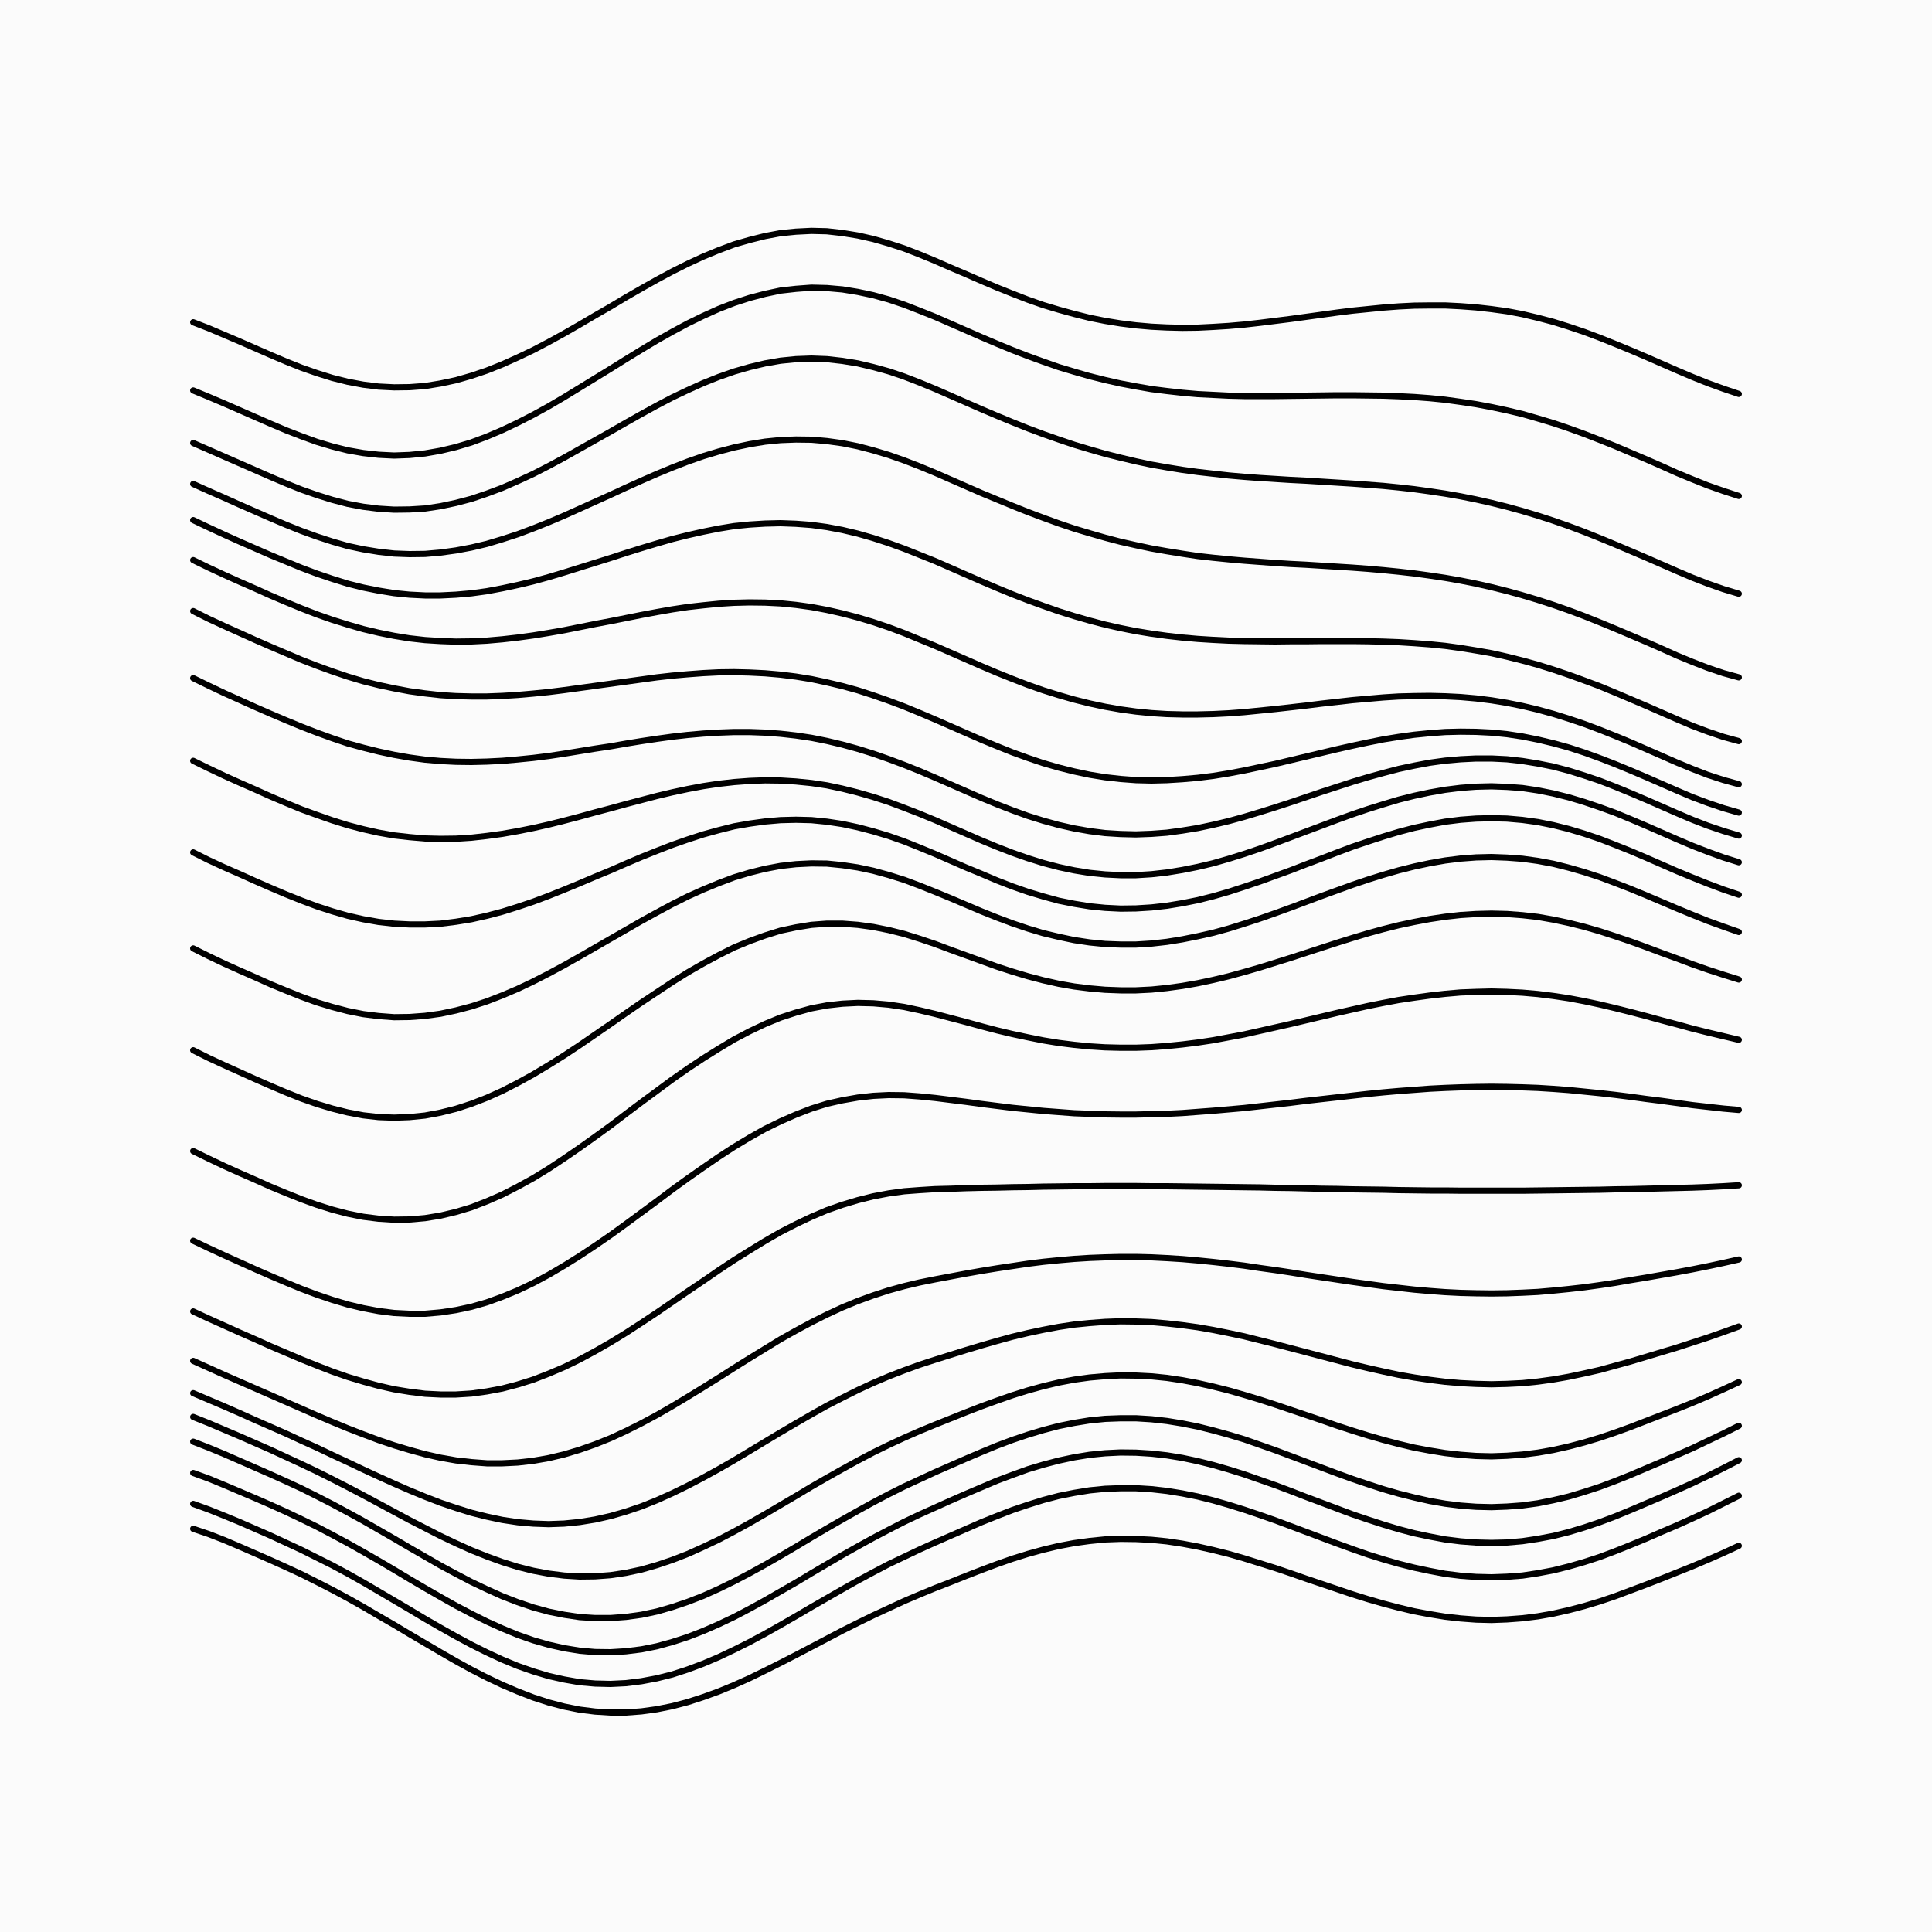 <svg xmlns='http://www.w3.org/2000/svg' version='1.1' width='10000' height='10000' viewBox='0 0 10000 10000'><rect width='100%' height='100%' fill='#fbfbfb' /><g fill='none' stroke-width='32' stroke-linecap='round'><path d='M1000 1668L1080 1699L1160 1733L1240 1767L1320 1802L1400 1837L1480 1871L1560 1903L1640 1931L1720 1956L1800 1976L1880 1991L1960 2001L2040 2005L2120 2004L2200 1998L2280 1985L2360 1968L2440 1945L2520 1918L2600 1886L2680 1850L2760 1812L2840 1770L2920 1726L3000 1680L3080 1633L3160 1587L3240 1539L3320 1493L3400 1448L3480 1405L3560 1365L3640 1328L3720 1295L3800 1265L3880 1242L3960 1222L4040 1207L4120 1199L4200 1195L4280 1197L4360 1206L4440 1219L4520 1237L4600 1260L4680 1286L4760 1317L4840 1350L4920 1385L5000 1419L5080 1454L5160 1488L5240 1520L5320 1551L5400 1579L5480 1603L5560 1625L5640 1645L5720 1661L5800 1674L5880 1684L5960 1691L6040 1695L6120 1697L6200 1696L6280 1692L6360 1687L6440 1680L6520 1671L6600 1661L6680 1651L6760 1640L6840 1629L6920 1618L7000 1608L7080 1600L7160 1592L7240 1586L7320 1582L7400 1581L7480 1581L7560 1585L7640 1591L7720 1600L7800 1611L7880 1626L7960 1645L8040 1666L8120 1691L8200 1718L8280 1748L8360 1780L8440 1813L8520 1847L8600 1882L8680 1917L8760 1951L8840 1983L8920 2012L9000 2039' stroke='#000000'></path><path d='M1000 2021L1080 2054L1160 2088L1240 2123L1320 2158L1400 2193L1480 2227L1560 2258L1640 2287L1720 2311L1800 2331L1880 2345L1960 2354L2040 2358L2120 2355L2200 2347L2280 2333L2360 2314L2440 2290L2520 2260L2600 2226L2680 2188L2760 2147L2840 2103L2920 2056L3000 2007L3080 1958L3160 1909L3240 1859L3320 1810L3400 1762L3480 1717L3560 1674L3640 1635L3720 1599L3800 1568L3880 1542L3960 1521L4040 1504L4120 1495L4200 1489L4280 1491L4360 1498L4440 1511L4520 1528L4600 1550L4680 1577L4760 1608L4840 1640L4920 1675L5000 1710L5080 1745L5160 1779L5240 1812L5320 1843L5400 1872L5480 1900L5560 1924L5640 1947L5720 1967L5800 1985L5880 2000L5960 2014L6040 2024L6120 2033L6200 2040L6280 2044L6360 2048L6440 2050L6520 2050L6600 2050L6680 2049L6760 2048L6840 2047L6920 2046L7000 2046L7080 2047L7160 2048L7240 2051L7320 2055L7400 2061L7480 2069L7560 2080L7640 2092L7720 2107L7800 2124L7880 2143L7960 2166L8040 2190L8120 2217L8200 2246L8280 2277L8360 2309L8440 2343L8520 2377L8600 2412L8680 2448L8760 2481L8840 2513L8920 2541L9000 2567' stroke='#000000'></path><path d='M1000 2293L1080 2328L1160 2363L1240 2398L1320 2433L1400 2468L1480 2502L1560 2534L1640 2562L1720 2587L1800 2608L1880 2623L1960 2633L2040 2638L2120 2637L2200 2632L2280 2620L2360 2603L2440 2582L2520 2555L2600 2525L2680 2490L2760 2453L2840 2412L2920 2369L3000 2324L3080 2279L3160 2234L3240 2188L3320 2143L3400 2099L3480 2057L3560 2019L3640 1983L3720 1951L3800 1923L3880 1900L3960 1881L4040 1867L4120 1859L4200 1856L4280 1859L4360 1868L4440 1881L4520 1900L4600 1922L4680 1949L4760 1980L4840 2013L4920 2048L5000 2083L5080 2118L5160 2152L5240 2185L5320 2217L5400 2247L5480 2275L5560 2302L5640 2326L5720 2349L5800 2369L5880 2388L5960 2405L6040 2419L6120 2432L6200 2443L6280 2452L6360 2461L6440 2468L6520 2474L6600 2479L6680 2484L6760 2488L6840 2493L6920 2498L7000 2503L7080 2509L7160 2515L7240 2523L7320 2532L7400 2543L7480 2555L7560 2569L7640 2585L7720 2603L7800 2623L7880 2645L7960 2669L8040 2695L8120 2723L8200 2753L8280 2785L8360 2818L8440 2852L8520 2886L8600 2921L8680 2956L8760 2990L8840 3021L8920 3049L9000 3073' stroke='#000000'></path><path d='M1000 2505L1080 2541L1160 2576L1240 2612L1320 2647L1400 2682L1480 2716L1560 2748L1640 2777L1720 2803L1800 2826L1880 2843L1960 2856L2040 2865L2120 2868L2200 2867L2280 2860L2360 2849L2440 2834L2520 2815L2600 2791L2680 2765L2760 2735L2840 2703L2920 2669L3000 2633L3080 2597L3160 2561L3240 2524L3320 2488L3400 2453L3480 2420L3560 2389L3640 2361L3720 2337L3800 2316L3880 2299L3960 2286L4040 2278L4120 2275L4200 2276L4280 2283L4360 2294L4440 2310L4520 2331L4600 2355L4680 2383L4760 2414L4840 2447L4920 2482L5000 2517L5080 2552L5160 2585L5240 2618L5320 2650L5400 2680L5480 2709L5560 2736L5640 2760L5720 2783L5800 2804L5880 2822L5960 2839L6040 2853L6120 2866L6200 2878L6280 2887L6360 2895L6440 2902L6520 2908L6600 2914L6680 2919L6760 2923L6840 2928L6920 2933L7000 2938L7080 2944L7160 2951L7240 2959L7320 2968L7400 2979L7480 2991L7560 3005L7640 3021L7720 3039L7800 3059L7880 3081L7960 3105L8040 3131L8120 3159L8200 3189L8280 3221L8360 3254L8440 3288L8520 3322L8600 3357L8680 3393L8760 3426L8840 3457L8920 3484L9000 3506' stroke='#000000'></path><path d='M1000 2692L1080 2730L1160 2767L1240 2803L1320 2838L1400 2873L1480 2906L1560 2939L1640 2969L1720 2996L1800 3021L1880 3041L1960 3057L2040 3070L2120 3078L2200 3082L2280 3082L2360 3078L2440 3071L2520 3060L2600 3045L2680 3028L2760 3009L2840 2987L2920 2963L3000 2938L3080 2913L3160 2888L3240 2862L3320 2837L3400 2813L3480 2790L3560 2770L3640 2752L3720 2736L3800 2723L3880 2715L3960 2710L4040 2708L4120 2711L4200 2717L4280 2728L4360 2743L4440 2762L4520 2785L4600 2811L4680 2840L4760 2872L4840 2904L4920 2939L5000 2974L5080 3009L5160 3043L5240 3076L5320 3107L5400 3136L5480 3164L5560 3189L5640 3212L5720 3233L5800 3251L5880 3267L5960 3280L6040 3291L6120 3300L6200 3307L6280 3312L6360 3316L6440 3318L6520 3319L6600 3320L6680 3319L6760 3319L6840 3318L6920 3318L7000 3318L7080 3319L7160 3321L7240 3324L7320 3329L7400 3335L7480 3343L7560 3354L7640 3367L7720 3381L7800 3399L7880 3419L7960 3441L8040 3466L8120 3493L8200 3522L8280 3552L8360 3585L8440 3619L8520 3653L8600 3688L8680 3723L8760 3757L8840 3787L8920 3814L9000 3836' stroke='#000000'></path><path d='M1000 2899L1080 2938L1160 2975L1240 3011L1320 3046L1400 3082L1480 3116L1560 3149L1640 3180L1720 3208L1800 3233L1880 3256L1960 3275L2040 3291L2120 3304L2200 3313L2280 3318L2360 3321L2440 3320L2520 3316L2600 3309L2680 3300L2760 3289L2840 3276L2920 3262L3000 3246L3080 3230L3160 3215L3240 3199L3320 3183L3400 3168L3480 3154L3560 3142L3640 3133L3720 3125L3800 3120L3880 3118L3960 3119L4040 3123L4120 3131L4200 3142L4280 3157L4360 3175L4440 3196L4520 3220L4600 3247L4680 3277L4760 3310L4840 3343L4920 3378L5000 3413L5080 3448L5160 3482L5240 3514L5320 3545L5400 3573L5480 3598L5560 3621L5640 3641L5720 3658L5800 3672L5880 3683L5960 3691L6040 3696L6120 3698L6200 3698L6280 3696L6360 3692L6440 3686L6520 3678L6600 3670L6680 3661L6760 3652L6840 3642L6920 3633L7000 3624L7080 3617L7160 3610L7240 3605L7320 3603L7400 3602L7480 3604L7560 3608L7640 3615L7720 3625L7800 3638L7880 3654L7960 3673L8040 3695L8120 3720L8200 3747L8280 3777L8360 3809L8440 3842L8520 3877L8600 3912L8680 3947L8760 3980L8840 4011L8920 4037L9000 4059' stroke='#000000'></path><path d='M1000 3163L1080 3203L1160 3240L1240 3276L1320 3312L1400 3347L1480 3381L1560 3415L1640 3446L1720 3475L1800 3502L1880 3526L1960 3546L2040 3563L2120 3578L2200 3589L2280 3598L2360 3603L2440 3605L2520 3605L2600 3602L2680 3597L2760 3590L2840 3582L2920 3572L3000 3561L3080 3550L3160 3539L3240 3528L3320 3517L3400 3506L3480 3497L3560 3490L3640 3484L3720 3480L3800 3479L3880 3481L3960 3485L4040 3492L4120 3502L4200 3515L4280 3532L4360 3551L4440 3573L4520 3599L4600 3627L4680 3657L4760 3690L4840 3724L4920 3759L5000 3794L5080 3829L5160 3862L5240 3894L5320 3923L5400 3950L5480 3973L5560 3993L5640 4010L5720 4023L5800 4032L5880 4038L5960 4040L6040 4038L6120 4033L6200 4026L6280 4016L6360 4003L6440 3988L6520 3971L6600 3954L6680 3935L6760 3916L6840 3897L6920 3878L7000 3860L7080 3843L7160 3827L7240 3814L7320 3803L7400 3795L7480 3789L7560 3787L7640 3788L7720 3792L7800 3800L7880 3812L7960 3828L8040 3847L8120 3869L8200 3895L8280 3924L8360 3955L8440 3988L8520 4022L8600 4057L8680 4092L8760 4126L8840 4156L8920 4183L9000 4206' stroke='#000000'></path><path d='M1000 3510L1080 3549L1160 3587L1240 3623L1320 3659L1400 3694L1480 3728L1560 3761L1640 3792L1720 3821L1800 3848L1880 3870L1960 3890L2040 3907L2120 3921L2200 3932L2280 3939L2360 3943L2440 3944L2520 3942L2600 3938L2680 3931L2760 3923L2840 3913L2920 3901L3000 3888L3080 3875L3160 3863L3240 3849L3320 3836L3400 3824L3480 3813L3560 3804L3640 3797L3720 3792L3800 3789L3880 3789L3960 3792L4040 3798L4120 3807L4200 3819L4280 3835L4360 3854L4440 3876L4520 3901L4600 3929L4680 3959L4760 3991L4840 4025L4920 4060L5000 4095L5080 4130L5160 4163L5240 4194L5320 4223L5400 4248L5480 4270L5560 4288L5640 4302L5720 4312L5800 4317L5880 4319L5960 4316L6040 4310L6120 4299L6200 4286L6280 4269L6360 4250L6440 4228L6520 4204L6600 4179L6680 4153L6760 4126L6840 4099L6920 4073L7000 4047L7080 4023L7160 4001L7240 3980L7320 3963L7400 3948L7480 3937L7560 3930L7640 3926L7720 3926L7800 3930L7880 3939L7960 3952L8040 3968L8120 3989L8200 4014L8280 4041L8360 4072L8440 4105L8520 4139L8600 4174L8680 4209L8760 4243L8840 4274L8920 4301L9000 4325' stroke='#000000'></path><path d='M1000 3938L1080 3977L1160 4015L1240 4051L1320 4086L1400 4122L1480 4156L1560 4189L1640 4218L1720 4246L1800 4271L1880 4292L1960 4310L2040 4324L2120 4333L2200 4340L2280 4342L2360 4341L2440 4336L2520 4327L2600 4316L2680 4302L2760 4286L2840 4268L2920 4248L3000 4227L3080 4205L3160 4184L3240 4162L3320 4141L3400 4120L3480 4101L3560 4084L3640 4069L3720 4057L3800 4048L3880 4042L3960 4039L4040 4040L4120 4045L4200 4053L4280 4065L4360 4082L4440 4102L4520 4125L4600 4151L4680 4181L4760 4212L4840 4245L4920 4280L5000 4315L5080 4350L5160 4383L5240 4414L5320 4442L5400 4467L5480 4488L5560 4505L5640 4518L5720 4526L5800 4530L5880 4530L5960 4525L6040 4516L6120 4503L6200 4487L6280 4468L6360 4445L6440 4420L6520 4393L6600 4364L6680 4334L6760 4304L6840 4274L6920 4244L7000 4215L7080 4188L7160 4163L7240 4139L7320 4119L7400 4102L7480 4088L7560 4078L7640 4072L7720 4070L7800 4073L7880 4079L7960 4091L8040 4107L8120 4127L8200 4151L8280 4178L8360 4207L8440 4240L8520 4274L8600 4309L8680 4344L8760 4378L8840 4409L8920 4438L9000 4463' stroke='#000000'></path><path d='M1000 4412L1080 4452L1160 4489L1240 4524L1320 4560L1400 4595L1480 4629L1560 4661L1640 4691L1720 4717L1800 4740L1880 4758L1960 4772L2040 4781L2120 4785L2200 4785L2280 4781L2360 4771L2440 4758L2520 4740L2600 4719L2680 4694L2760 4667L2840 4637L2920 4605L3000 4572L3080 4538L3160 4505L3240 4470L3320 4436L3400 4404L3480 4373L3560 4345L3640 4319L3720 4297L3800 4277L3880 4263L3960 4252L4040 4245L4120 4243L4200 4245L4280 4253L4360 4265L4440 4282L4520 4303L4600 4327L4680 4355L4760 4387L4840 4420L4920 4455L5000 4490L5080 4523L5160 4557L5240 4588L5320 4616L5400 4640L5480 4662L5560 4678L5640 4691L5720 4699L5800 4703L5880 4702L5960 4697L6040 4688L6120 4675L6200 4659L6280 4639L6360 4616L6440 4590L6520 4563L6600 4534L6680 4505L6760 4474L6840 4444L6920 4413L7000 4383L7080 4356L7160 4330L7240 4306L7320 4285L7400 4268L7480 4253L7560 4243L7640 4237L7720 4235L7800 4237L7880 4244L7960 4255L8040 4271L8120 4291L8200 4315L8280 4342L8360 4373L8440 4405L8520 4439L8600 4474L8680 4509L8760 4542L8840 4574L8920 4604L9000 4631' stroke='#000000'></path><path d='M1000 4909L1080 4949L1160 4987L1240 5023L1320 5058L1400 5094L1480 5127L1560 5159L1640 5188L1720 5212L1800 5233L1880 5249L1960 5259L2040 5265L2120 5264L2200 5258L2280 5247L2360 5230L2440 5209L2520 5183L2600 5152L2680 5118L2760 5080L2840 5039L2920 4996L3000 4951L3080 4905L3160 4859L3240 4813L3320 4767L3400 4723L3480 4680L3560 4640L3640 4604L3720 4571L3800 4541L3880 4517L3960 4497L4040 4482L4120 4473L4200 4469L4280 4470L4360 4478L4440 4490L4520 4507L4600 4529L4680 4554L4760 4584L4840 4616L4920 4649L5000 4683L5080 4717L5160 4749L5240 4779L5320 4806L5400 4830L5480 4849L5560 4866L5640 4878L5720 4886L5800 4889L5880 4889L5960 4884L6040 4875L6120 4862L6200 4846L6280 4828L6360 4806L6440 4781L6520 4755L6600 4727L6680 4698L6760 4668L6840 4638L6920 4609L7000 4580L7080 4553L7160 4528L7240 4505L7320 4485L7400 4468L7480 4454L7560 4444L7640 4438L7720 4436L7800 4439L7880 4445L7960 4456L8040 4471L8120 4491L8200 4514L8280 4540L8360 4570L8440 4601L8520 4634L8600 4668L8680 4702L8760 4735L8840 4767L8920 4796L9000 4824' stroke='#000000'></path><path d='M1000 5436L1080 5476L1160 5513L1240 5549L1320 5585L1400 5620L1480 5654L1560 5686L1640 5714L1720 5738L1800 5758L1880 5773L1960 5782L2040 5785L2120 5782L2200 5774L2280 5759L2360 5739L2440 5713L2520 5682L2600 5646L2680 5605L2760 5561L2840 5513L2920 5463L3000 5410L3080 5355L3160 5300L3240 5244L3320 5189L3400 5136L3480 5083L3560 5033L3640 4987L3720 4944L3800 4904L3880 4871L3960 4842L4040 4817L4120 4800L4200 4787L4280 4781L4360 4781L4440 4787L4520 4798L4600 4814L4680 4834L4760 4859L4840 4886L4920 4916L5000 4945L5080 4974L5160 5003L5240 5029L5320 5053L5400 5074L5480 5092L5560 5106L5640 5116L5720 5123L5800 5126L5880 5126L5960 5122L6040 5114L6120 5103L6200 5089L6280 5072L6360 5053L6440 5031L6520 5008L6600 4983L6680 4958L6760 4932L6840 4906L6920 4880L7000 4855L7080 4831L7160 4809L7240 4789L7320 4772L7400 4757L7480 4745L7560 4736L7640 4731L7720 4729L7800 4731L7880 4737L7960 4746L8040 4760L8120 4777L8200 4797L8280 4820L8360 4846L8440 4873L8520 4902L8600 4932L8680 4961L8760 4991L8840 5019L8920 5045L9000 5070' stroke='#000000'></path><path d='M1000 5958L1080 5997L1160 6035L1240 6071L1320 6106L1400 6142L1480 6175L1560 6207L1640 6236L1720 6261L1800 6282L1880 6298L1960 6308L2040 6313L2120 6312L2200 6305L2280 6292L2360 6273L2440 6249L2520 6218L2600 6183L2680 6142L2760 6098L2840 6049L2920 5996L3000 5941L3080 5884L3160 5826L3240 5765L3320 5705L3400 5646L3480 5587L3560 5531L3640 5478L3720 5428L3800 5380L3880 5338L3960 5300L4040 5267L4120 5241L4200 5219L4280 5204L4360 5195L4440 5191L4520 5193L4600 5200L4680 5212L4760 5229L4840 5248L4920 5269L5000 5290L5080 5312L5160 5333L5240 5352L5320 5369L5400 5385L5480 5398L5560 5408L5640 5416L5720 5421L5800 5423L5880 5423L5960 5420L6040 5414L6120 5406L6200 5396L6280 5384L6360 5369L6440 5354L6520 5336L6600 5318L6680 5300L6760 5281L6840 5262L6920 5243L7000 5225L7080 5207L7160 5191L7240 5176L7320 5164L7400 5153L7480 5144L7560 5137L7640 5134L7720 5132L7800 5134L7880 5138L7960 5145L8040 5155L8120 5167L8200 5182L8280 5199L8360 5218L8440 5238L8520 5259L8600 5281L8680 5302L8760 5324L8840 5344L8920 5363L9000 5382' stroke='#000000'></path><path d='M1000 6422L1080 6460L1160 6497L1240 6533L1320 6569L1400 6604L1480 6638L1560 6671L1640 6701L1720 6728L1800 6752L1880 6771L1960 6786L2040 6796L2120 6800L2200 6800L2280 6793L2360 6781L2440 6764L2520 6741L2600 6712L2680 6679L2760 6641L2840 6598L2920 6551L3000 6501L3080 6448L3160 6393L3240 6335L3320 6276L3400 6217L3480 6157L3560 6099L3640 6043L3720 5988L3800 5936L3880 5888L3960 5843L4040 5804L4120 5769L4200 5738L4280 5713L4360 5695L4440 5681L4520 5672L4600 5668L4680 5669L4760 5675L4840 5683L4920 5693L5000 5703L5080 5714L5160 5724L5240 5734L5320 5742L5400 5750L5480 5756L5560 5762L5640 5765L5720 5768L5800 5769L5880 5769L5960 5767L6040 5765L6120 5761L6200 5755L6280 5749L6360 5742L6440 5735L6520 5726L6600 5717L6680 5708L6760 5698L6840 5689L6920 5680L7000 5671L7080 5662L7160 5654L7240 5647L7320 5641L7400 5635L7480 5631L7560 5628L7640 5626L7720 5625L7800 5626L7880 5628L7960 5631L8040 5636L8120 5642L8200 5650L8280 5658L8360 5667L8440 5677L8520 5688L8600 5698L8680 5709L8760 5720L8840 5729L8920 5738L9000 5745' stroke='#000000'></path><path d='M1000 6788L1080 6825L1160 6861L1240 6897L1320 6932L1400 6968L1480 7002L1560 7036L1640 7068L1720 7099L1800 7127L1880 7151L1960 7173L2040 7191L2120 7204L2200 7214L2280 7218L2360 7218L2440 7213L2520 7202L2600 7187L2680 7166L2760 7141L2840 7110L2920 7076L3000 7037L3080 6994L3160 6948L3240 6899L3320 6847L3400 6794L3480 6739L3560 6684L3640 6630L3720 6575L3800 6522L3880 6472L3960 6423L4040 6377L4120 6336L4200 6298L4280 6264L4360 6236L4440 6212L4520 6192L4600 6177L4680 6166L4760 6160L4840 6155L4920 6153L5000 6150L5080 6148L5160 6147L5240 6145L5320 6144L5400 6142L5480 6141L5560 6140L5640 6140L5720 6139L5800 6139L5880 6139L5960 6140L6040 6140L6120 6141L6200 6142L6280 6143L6360 6144L6440 6145L6520 6146L6600 6148L6680 6149L6760 6151L6840 6153L6920 6154L7000 6156L7080 6157L7160 6158L7240 6160L7320 6161L7400 6162L7480 6162L7560 6163L7640 6163L7720 6163L7800 6163L7880 6163L7960 6162L8040 6161L8120 6160L8200 6159L8280 6158L8360 6156L8440 6155L8520 6153L8600 6151L8680 6149L8760 6147L8840 6144L8920 6140L9000 6135' stroke='#000000'></path><path d='M1000 7044L1080 7080L1160 7116L1240 7151L1320 7186L1400 7221L1480 7256L1560 7291L1640 7326L1720 7360L1800 7393L1880 7424L1960 7454L2040 7481L2120 7505L2200 7527L2280 7545L2360 7559L2440 7568L2520 7574L2600 7574L2680 7570L2760 7561L2840 7547L2920 7528L3000 7504L3080 7476L3160 7444L3240 7407L3320 7367L3400 7324L3480 7278L3560 7230L3640 7181L3720 7131L3800 7080L3880 7030L3960 6981L4040 6932L4120 6887L4200 6844L4280 6804L4360 6767L4440 6734L4520 6705L4600 6679L4680 6657L4760 6638L4840 6622L4920 6607L5000 6592L5080 6578L5160 6565L5240 6553L5320 6541L5400 6531L5480 6523L5560 6516L5640 6511L5720 6508L5800 6506L5880 6506L5960 6508L6040 6512L6120 6517L6200 6524L6280 6532L6360 6541L6440 6551L6520 6563L6600 6574L6680 6586L6760 6599L6840 6611L6920 6623L7000 6635L7080 6646L7160 6657L7240 6666L7320 6675L7400 6682L7480 6688L7560 6692L7640 6694L7720 6695L7800 6694L7880 6691L7960 6687L8040 6680L8120 6672L8200 6663L8280 6652L8360 6640L8440 6626L8520 6613L8600 6599L8680 6585L8760 6570L8840 6554L8920 6537L9000 6519' stroke='#000000'></path><path d='M1000 7211L1080 7245L1160 7279L1240 7314L1320 7350L1400 7385L1480 7420L1560 7457L1640 7493L1720 7531L1800 7568L1880 7606L1960 7643L2040 7679L2120 7714L2200 7747L2280 7778L2360 7805L2440 7830L2520 7850L2600 7867L2680 7879L2760 7886L2840 7889L2920 7886L3000 7878L3080 7865L3160 7847L3240 7824L3320 7797L3400 7765L3480 7729L3560 7690L3640 7648L3720 7604L3800 7558L3880 7510L3960 7462L4040 7414L4120 7367L4200 7321L4280 7276L4360 7235L4440 7195L4520 7158L4600 7124L4680 7093L4760 7064L4840 7038L4920 7013L5000 6988L5080 6964L5160 6941L5240 6919L5320 6900L5400 6883L5480 6868L5560 6856L5640 6848L5720 6842L5800 6839L5880 6840L5960 6843L6040 6850L6120 6859L6200 6870L6280 6884L6360 6900L6440 6917L6520 6937L6600 6957L6680 6978L6760 6999L6840 7020L6920 7041L7000 7062L7080 7081L7160 7099L7240 7116L7320 7130L7400 7142L7480 7152L7560 7159L7640 7163L7720 7165L7800 7163L7880 7159L7960 7151L8040 7140L8120 7126L8200 7109L8280 7091L8360 7069L8440 7047L8520 7023L8600 6999L8680 6975L8760 6949L8840 6923L8920 6895L9000 6866' stroke='#000000'></path><path d='M1000 7334L1080 7366L1160 7400L1240 7434L1320 7469L1400 7504L1480 7541L1560 7578L1640 7616L1720 7656L1800 7697L1880 7739L1960 7782L2040 7825L2120 7868L2200 7909L2280 7950L2360 7988L2440 8024L2520 8056L2600 8085L2680 8110L2760 8130L2840 8145L2920 8155L3000 8160L3080 8159L3160 8153L3240 8141L3320 8124L3400 8101L3480 8074L3560 8043L3640 8007L3720 7969L3800 7927L3880 7883L3960 7837L4040 7790L4120 7743L4200 7695L4280 7649L4360 7604L4440 7560L4520 7518L4600 7479L4680 7442L4760 7407L4840 7374L4920 7342L5000 7310L5080 7279L5160 7250L5240 7222L5320 7197L5400 7175L5480 7156L5560 7141L5640 7130L5720 7123L5800 7119L5880 7120L5960 7124L6040 7132L6120 7144L6200 7159L6280 7177L6360 7197L6440 7220L6520 7244L6600 7270L6680 7297L6760 7324L6840 7351L6920 7379L7000 7405L7080 7430L7160 7453L7240 7474L7320 7493L7400 7508L7480 7521L7560 7530L7640 7536L7720 7538L7800 7535L7880 7529L7960 7519L8040 7505L8120 7487L8200 7466L8280 7442L8360 7415L8440 7386L8520 7355L8600 7324L8680 7293L8760 7261L8840 7227L8920 7191L9000 7154' stroke='#000000'></path><path d='M1000 7462L1080 7493L1160 7526L1240 7561L1320 7596L1400 7631L1480 7667L1560 7704L1640 7744L1720 7785L1800 7828L1880 7872L1960 7918L2040 7964L2120 8011L2200 8057L2280 8103L2360 8146L2440 8188L2520 8226L2600 8262L2680 8293L2760 8320L2840 8342L2920 8358L3000 8370L3080 8375L3160 8375L3240 8369L3320 8358L3400 8341L3480 8318L3560 8291L3640 8260L3720 8224L3800 8185L3880 8143L3960 8099L4040 8053L4120 8006L4200 7958L4280 7911L4360 7865L4440 7820L4520 7776L4600 7734L4680 7694L4760 7657L4840 7620L4920 7585L5000 7550L5080 7516L5160 7483L5240 7453L5320 7426L5400 7402L5480 7381L5560 7365L5640 7352L5720 7344L5800 7341L5880 7341L5960 7346L6040 7355L6120 7368L6200 7384L6280 7404L6360 7426L6440 7450L6520 7478L6600 7506L6680 7536L6760 7566L6840 7596L6920 7626L7000 7655L7080 7682L7160 7708L7240 7731L7320 7751L7400 7769L7480 7783L7560 7793L7640 7799L7720 7801L7800 7798L7880 7792L7960 7781L8040 7765L8120 7746L8200 7722L8280 7696L8360 7666L8440 7634L8520 7600L8600 7566L8680 7531L8760 7496L8840 7458L8920 7420L9000 7380' stroke='#000000'></path><path d='M1000 7624L1080 7653L1160 7686L1240 7720L1320 7754L1400 7789L1480 7825L1560 7863L1640 7902L1720 7944L1800 7987L1880 8032L1960 8078L2040 8125L2120 8173L2200 8220L2280 8266L2360 8311L2440 8353L2520 8393L2600 8429L2680 8462L2760 8490L2840 8513L2920 8531L3000 8544L3080 8551L3160 8552L3240 8547L3320 8537L3400 8521L3480 8499L3560 8473L3640 8442L3720 8407L3800 8369L3880 8327L3960 8283L4040 8237L4120 8191L4200 8143L4280 8096L4360 8049L4440 8004L4520 7960L4600 7918L4680 7877L4760 7839L4840 7803L4920 7767L5000 7732L5080 7698L5160 7664L5240 7634L5320 7605L5400 7581L5480 7560L5560 7543L5640 7530L5720 7522L5800 7518L5880 7519L5960 7524L6040 7533L6120 7546L6200 7563L6280 7583L6360 7606L6440 7631L6520 7659L6600 7687L6680 7717L6760 7748L6840 7778L6920 7808L7000 7838L7080 7865L7160 7891L7240 7915L7320 7936L7400 7953L7480 7968L7560 7978L7640 7984L7720 7986L7800 7984L7880 7977L7960 7965L8040 7950L8120 7930L8200 7906L8280 7879L8360 7849L8440 7816L8520 7782L8600 7748L8680 7713L8760 7677L8840 7639L8920 7599L9000 7558' stroke='#000000'></path><path d='M1000 7784L1080 7813L1160 7845L1240 7878L1320 7913L1400 7948L1480 7985L1560 8022L1640 8062L1720 8102L1800 8145L1880 8190L1960 8237L2040 8284L2120 8331L2200 8379L2280 8425L2360 8470L2440 8513L2520 8553L2600 8590L2680 8623L2760 8651L2840 8675L2920 8693L3000 8707L3080 8714L3160 8716L3240 8712L3320 8702L3400 8687L3480 8667L3560 8641L3640 8611L3720 8577L3800 8539L3880 8499L3960 8456L4040 8411L4120 8365L4200 8318L4280 8272L4360 8226L4440 8181L4520 8138L4600 8096L4680 8058L4760 8020L4840 7984L4920 7949L5000 7914L5080 7879L5160 7847L5240 7816L5320 7789L5400 7764L5480 7743L5560 7727L5640 7714L5720 7706L5800 7703L5880 7703L5960 7708L6040 7717L6120 7730L6200 7746L6280 7766L6360 7789L6440 7814L6520 7841L6600 7869L6680 7899L6760 7929L6840 7959L6920 7989L7000 8018L7080 8046L7160 8071L7240 8094L7320 8114L7400 8131L7480 8146L7560 8156L7640 8162L7720 8164L7800 8161L7880 8155L7960 8143L8040 8128L8120 8108L8200 8085L8280 8059L8360 8029L8440 7997L8520 7964L8600 7929L8680 7895L8760 7859L8840 7822L8920 7782L9000 7742' stroke='#000000'></path><path d='M1000 7913L1080 7940L1160 7971L1240 8005L1320 8040L1400 8075L1480 8111L1560 8148L1640 8188L1720 8229L1800 8272L1880 8317L1960 8364L2040 8410L2120 8458L2200 8505L2280 8552L2360 8598L2440 8642L2520 8683L2600 8721L2680 8755L2760 8786L2840 8812L2920 8833L3000 8849L3080 8859L3160 8864L3240 8864L3320 8858L3400 8847L3480 8831L3560 8810L3640 8784L3720 8755L3800 8722L3880 8686L3960 8647L4040 8607L4120 8566L4200 8524L4280 8482L4360 8440L4440 8400L4520 8361L4600 8324L4680 8287L4760 8253L4840 8220L4920 8189L5000 8157L5080 8126L5160 8096L5240 8068L5320 8043L5400 8021L5480 8002L5560 7987L5640 7976L5720 7968L5800 7965L5880 7966L5960 7970L6040 7978L6120 7990L6200 8005L6280 8023L6360 8043L6440 8066L6520 8091L6600 8116L6680 8143L6760 8171L6840 8198L6920 8225L7000 8252L7080 8277L7160 8300L7240 8321L7320 8340L7400 8355L7480 8368L7560 8377L7640 8383L7720 8385L7800 8382L7880 8376L7960 8366L8040 8352L8120 8334L8200 8313L8280 8289L8360 8262L8440 8232L8520 8202L8600 8171L8680 8139L8760 8107L8840 8073L8920 8038L9000 8001' stroke='#000000'></path></g></svg>